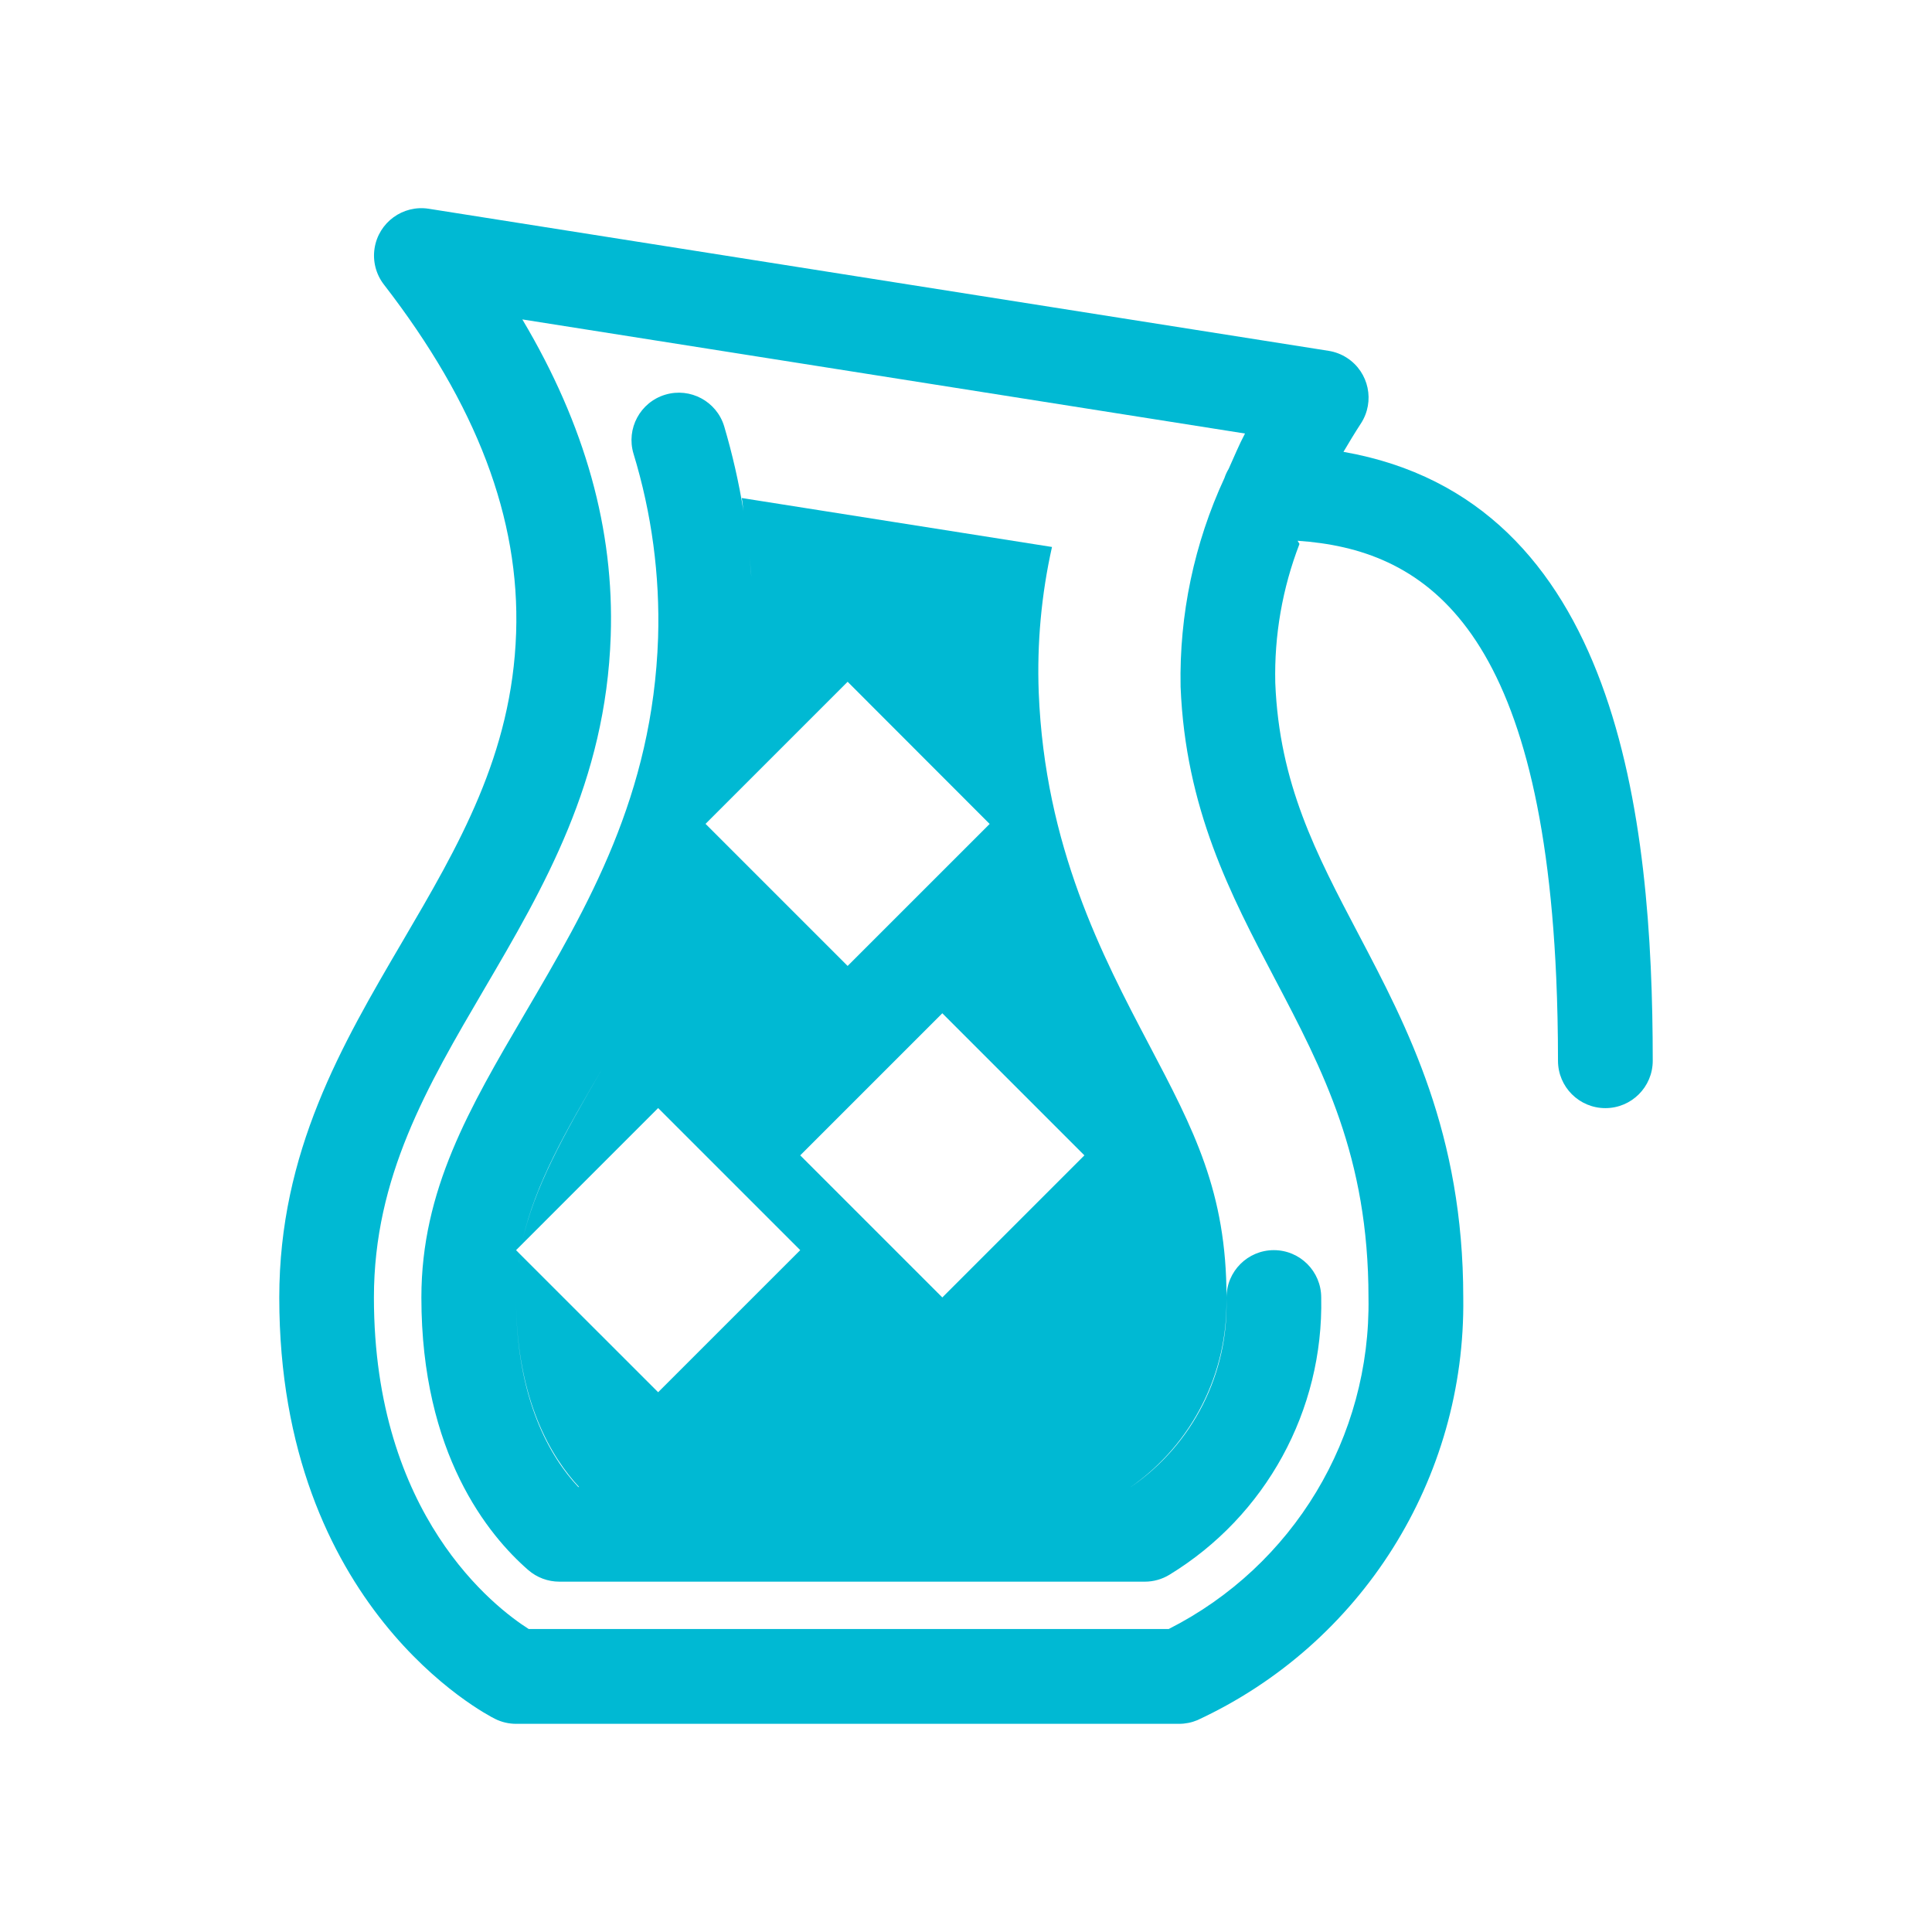 <?xml version="1.0" encoding="UTF-8"?><svg id="a" xmlns="http://www.w3.org/2000/svg" width="129.772" height="129.772" viewBox="0 0 129.772 129.772"><defs><style>.e{fill:#00b9d3;}</style></defs><g id="b"><path id="c" class="e" d="m85.566,83.972c-1.756-.001-3.18,1.423-3.181,3.179v.002c0-7.094-2.189-11.252-5.214-17-3.111-5.917-6.986-13.285-7.4-23.643-.124-3.281.175-6.565.891-9.77l-20.838-3.289c.057.293.07.589.118.884-.312-1.924-.745-3.826-1.297-5.695-.507-1.682-2.282-2.635-3.964-2.128-1.682.507-2.635,2.282-2.128,3.964,1.221,4.001,1.779,8.175,1.651,12.356-.356,10.6-4.721,18.038-8.946,25.24-3.732,6.366-6.954,11.863-6.954,19.081,0,10.5,4.5,15.976,7.18,18.308.579.502,1.32.779,2.087.779h39.327c.585 0,1.159-.162,1.658-.468,6.47-3.948,10.352-11.041,10.189-18.619-.001-1.757-1.424-3.18-3.181-3.181m-41.357-9.544l9.544,9.544-9.544,9.544-9.273-9.27c-.054.315-.121.63-.159.948.038-.321.1-.633.159-.948l-.27-.274,9.543-9.544Zm-9.114,8.9c.837-3.741,2.844-7.25,5.4-11.605-2.679,4.578-4.591,8.049-5.4,11.605m18.658-5.723l9.544-9.544,9.544,9.544-9.544,9.544-9.544-9.544Zm-14.851,22.277h-.055c-1.839-1.963-4.183-5.819-4.183-12.725,0,6.929,2.437,10.807,4.234,12.725m37.056,0c4.133-2.891,6.545-7.658,6.426-12.7.167,5.052-2.254,9.84-6.422,12.7h-.004Zm-9.477-44.538l-9.54,9.538-9.544-9.544,9.544-9.544,9.54,9.55Zm-16.008-16.592c-.032-.461-.083-.923-.127-1.384.045.461.1.923.127,1.384"/><path id="d" class="e" d="m90.24,30.351c.372-.63.754-1.266,1.171-1.906.959-1.472.543-3.444-.929-4.403-.375-.245-.798-.407-1.241-.477L28.799,14.022c-1.737-.273-3.365.914-3.638,2.651-.136.865.09,1.747.625,2.439,6.238,8.061,9.143,15.716,8.882,23.4-.277,8.182-3.856,14.281-7.641,20.739-4.062,6.932-8.268,14.1-8.268,23.907,0,20.815,13.893,28,14.484,28.294.441.222.928.337,1.422.337h44.534c.42 0.0.837-.083,1.225-.245,11.035-5.108,18.032-16.229,17.863-28.387,0-11.023-3.738-18.133-7.037-24.407-2.854-5.424-5.319-10.11-5.59-16.88-.074-3.188.478-6.359,1.626-9.334l-.127-.213c8.332.569,16.32,5.421,17.373,29.351.076,1.756.118,3.608.118,5.577,0,1.757,1.424,3.182,3.182,3.182s3.182-1.424,3.182-3.182c0-16.368-2.313-37.663-20.774-40.9m-54.724,79.071c-2.252-1.428-10.4-7.613-10.4-22.269,0-8.084,3.592-14.2,7.393-20.688,4.021-6.859,8.182-13.95,8.513-23.742.242-7.145-1.708-14.154-5.936-21.267l48.54,7.664c-.423.8-.738,1.587-1.1,2.38-.116.191-.21.395-.28.608-2.033,4.388-3.04,9.182-2.946,14.017.328,8.2,3.369,13.988,6.312,19.584,3.245,6.169,6.309,11.993,6.309,21.445.163,9.381-5.05,18.03-13.421,22.268h-42.984Z"/></g></svg>